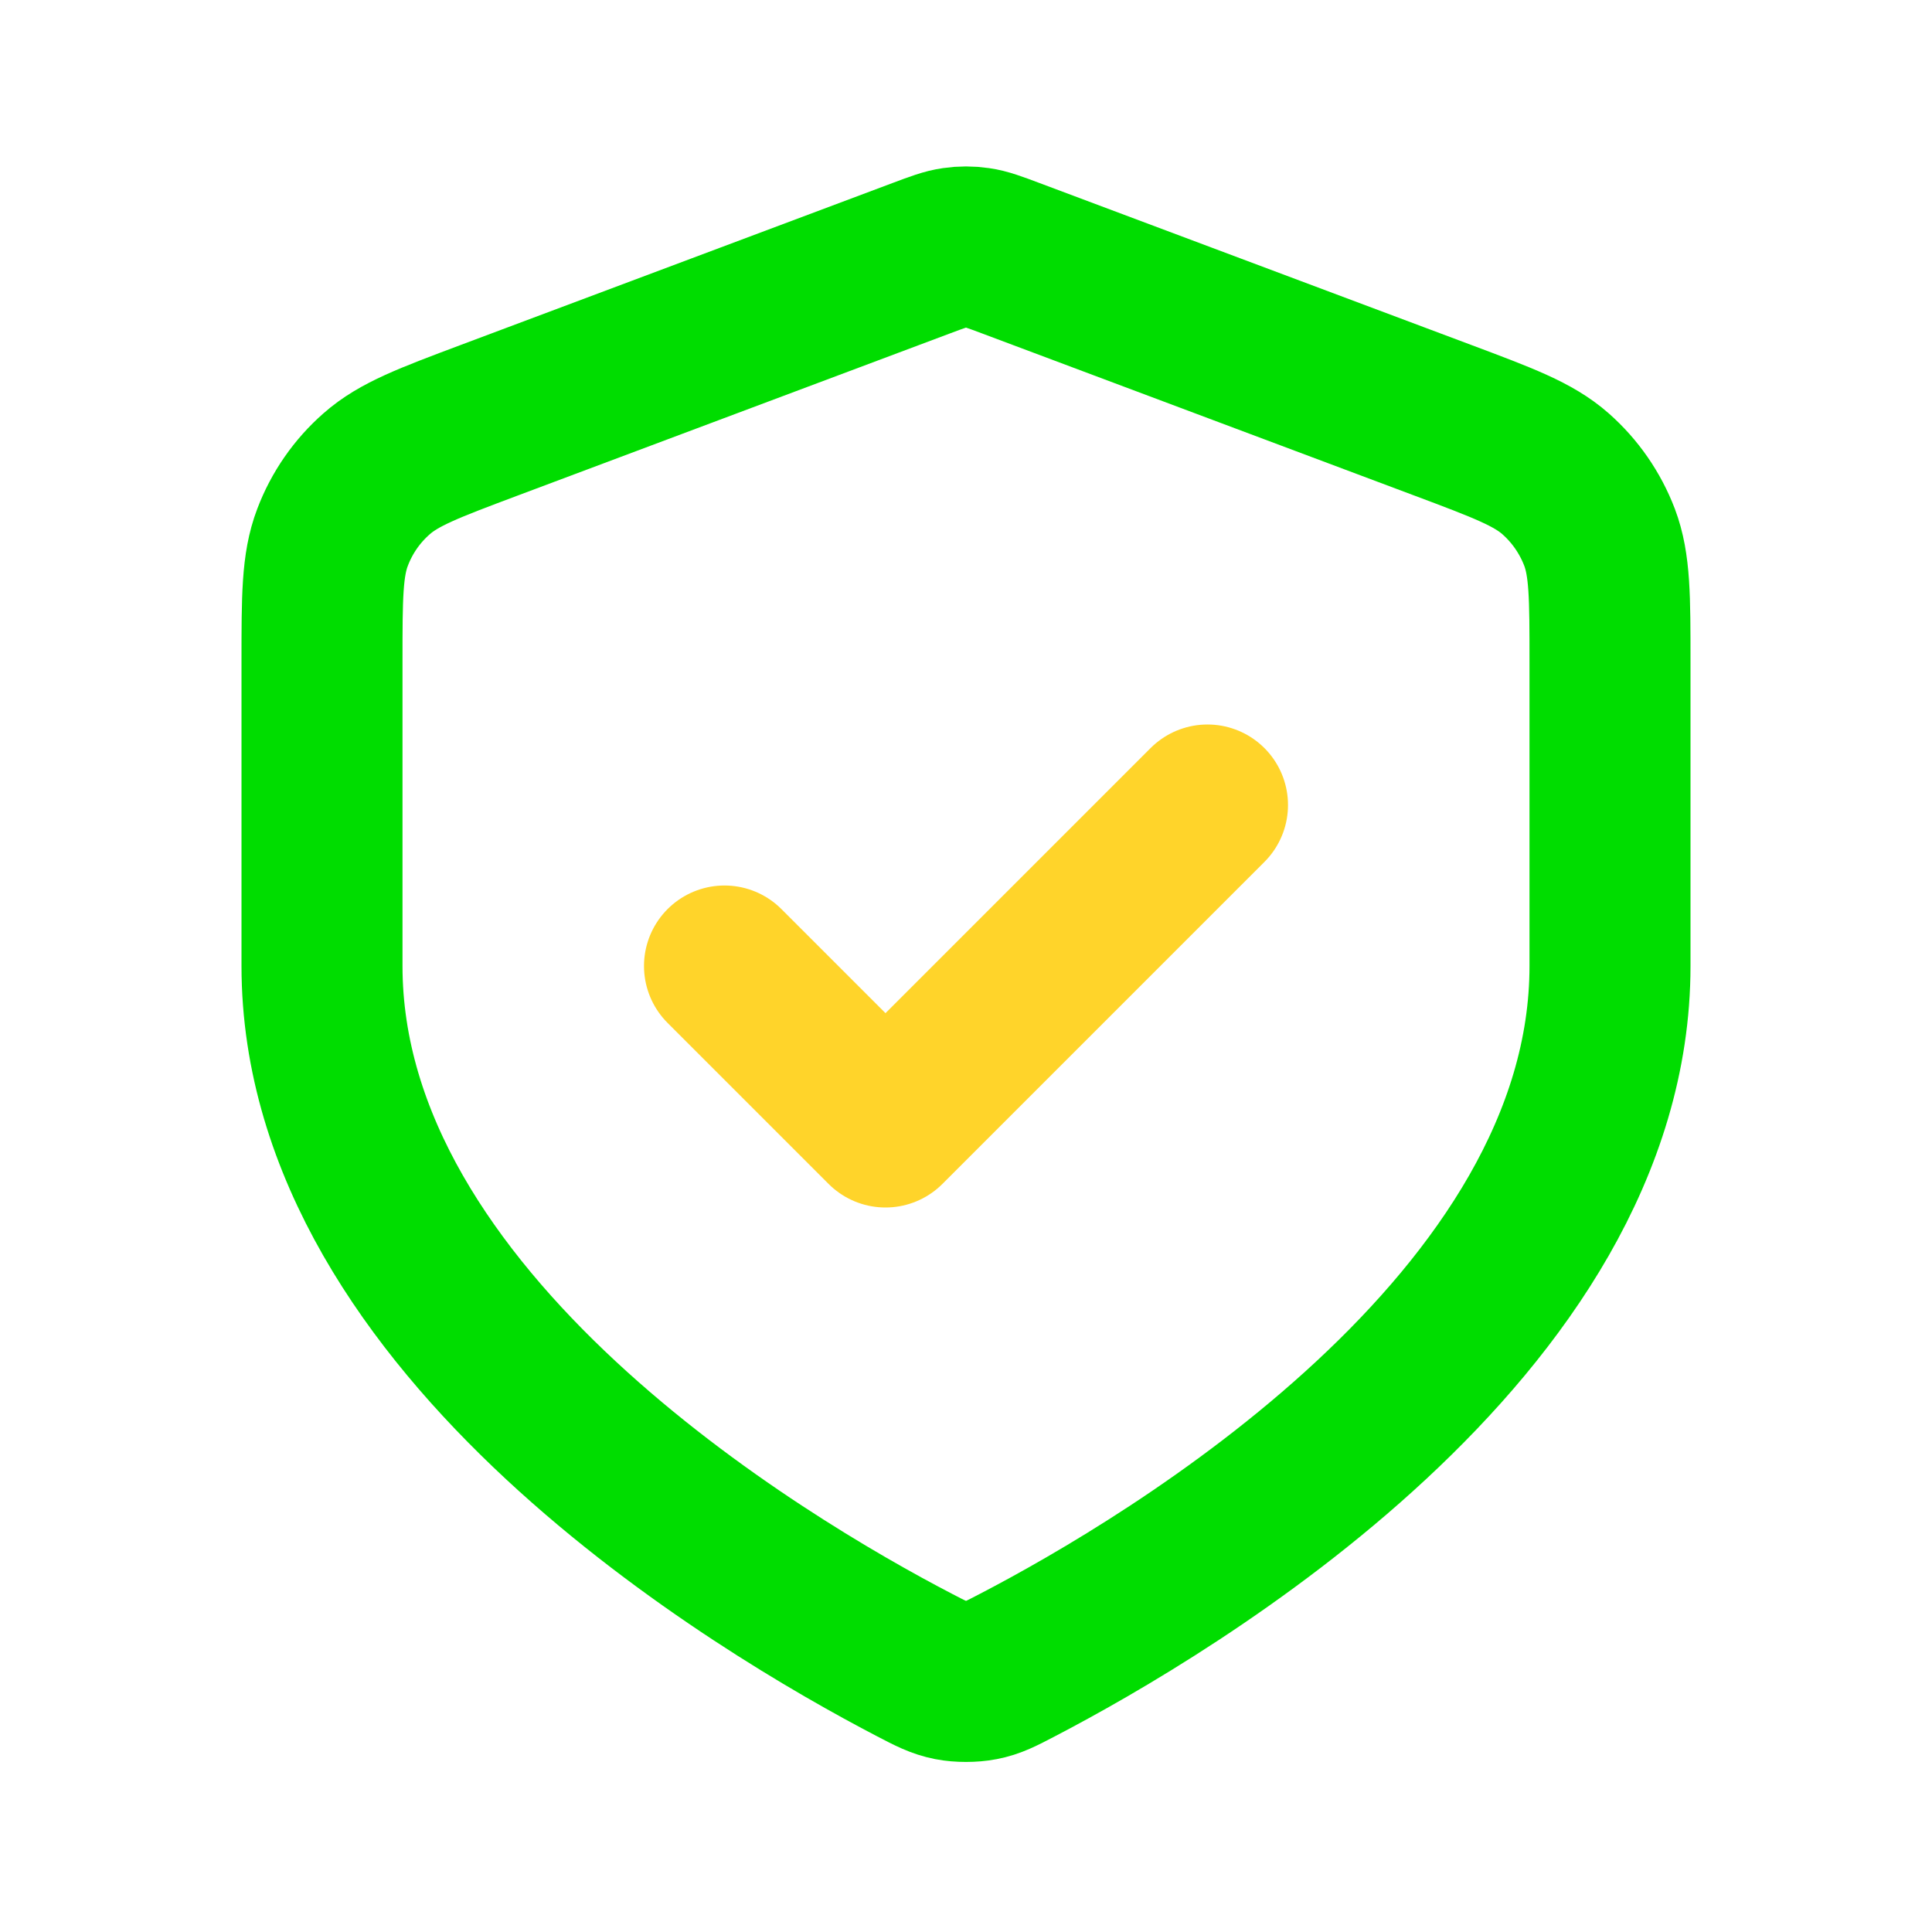 <?xml version="1.0" encoding="utf-8"?><!-- Uploaded to: SVG Repo, www.svgrepo.com, Generator: SVG Repo Mixer Tools -->
<svg width="18px" height="18px" viewBox="0 0 24 24" fill="none" xmlns="http://www.w3.org/2000/svg">
  <path
     d="m 20,12 c 0,4.461 -5.46,7.694 -7.359,8.683 -0.205,0.107 -0.308,0.161 -0.45,0.188 -0.111,0.022 -0.271,0.022 -0.382,0 C 11.667,20.843 11.564,20.79 11.359,20.683 9.46,19.694 4,16.461 4,12 V 8.218 C 4,7.418 4,7.018 4.131,6.675 4.246,6.371 4.434,6.1 4.678,5.886 4.954,5.642 5.328,5.502 6.076,5.221 l 5.362,-2.011 c 0.208,-0.078 0.312,-0.117 0.419,-0.132 0.095,-0.014 0.191,-0.014 0.286,0 0.107,0.015 0.211,0.054 0.419,0.132 l 5.362,2.011 c 0.749,0.281 1.123,0.421 1.399,0.664 0.244,0.215 0.431,0.486 0.547,0.789 C 20,7.018 20,7.418 20,8.218 Z"
     stroke="#00dd00"
     stroke-width="2"
     stroke-linecap="round"
     stroke-linejoin="round"
     id="path1" />
  <path
     d="m 9,12 2,2 4,-4"
     stroke="#ffd42a"
     stroke-width="2"
     stroke-linecap="round"
     stroke-linejoin="round"
     id="path2" />
</svg>
